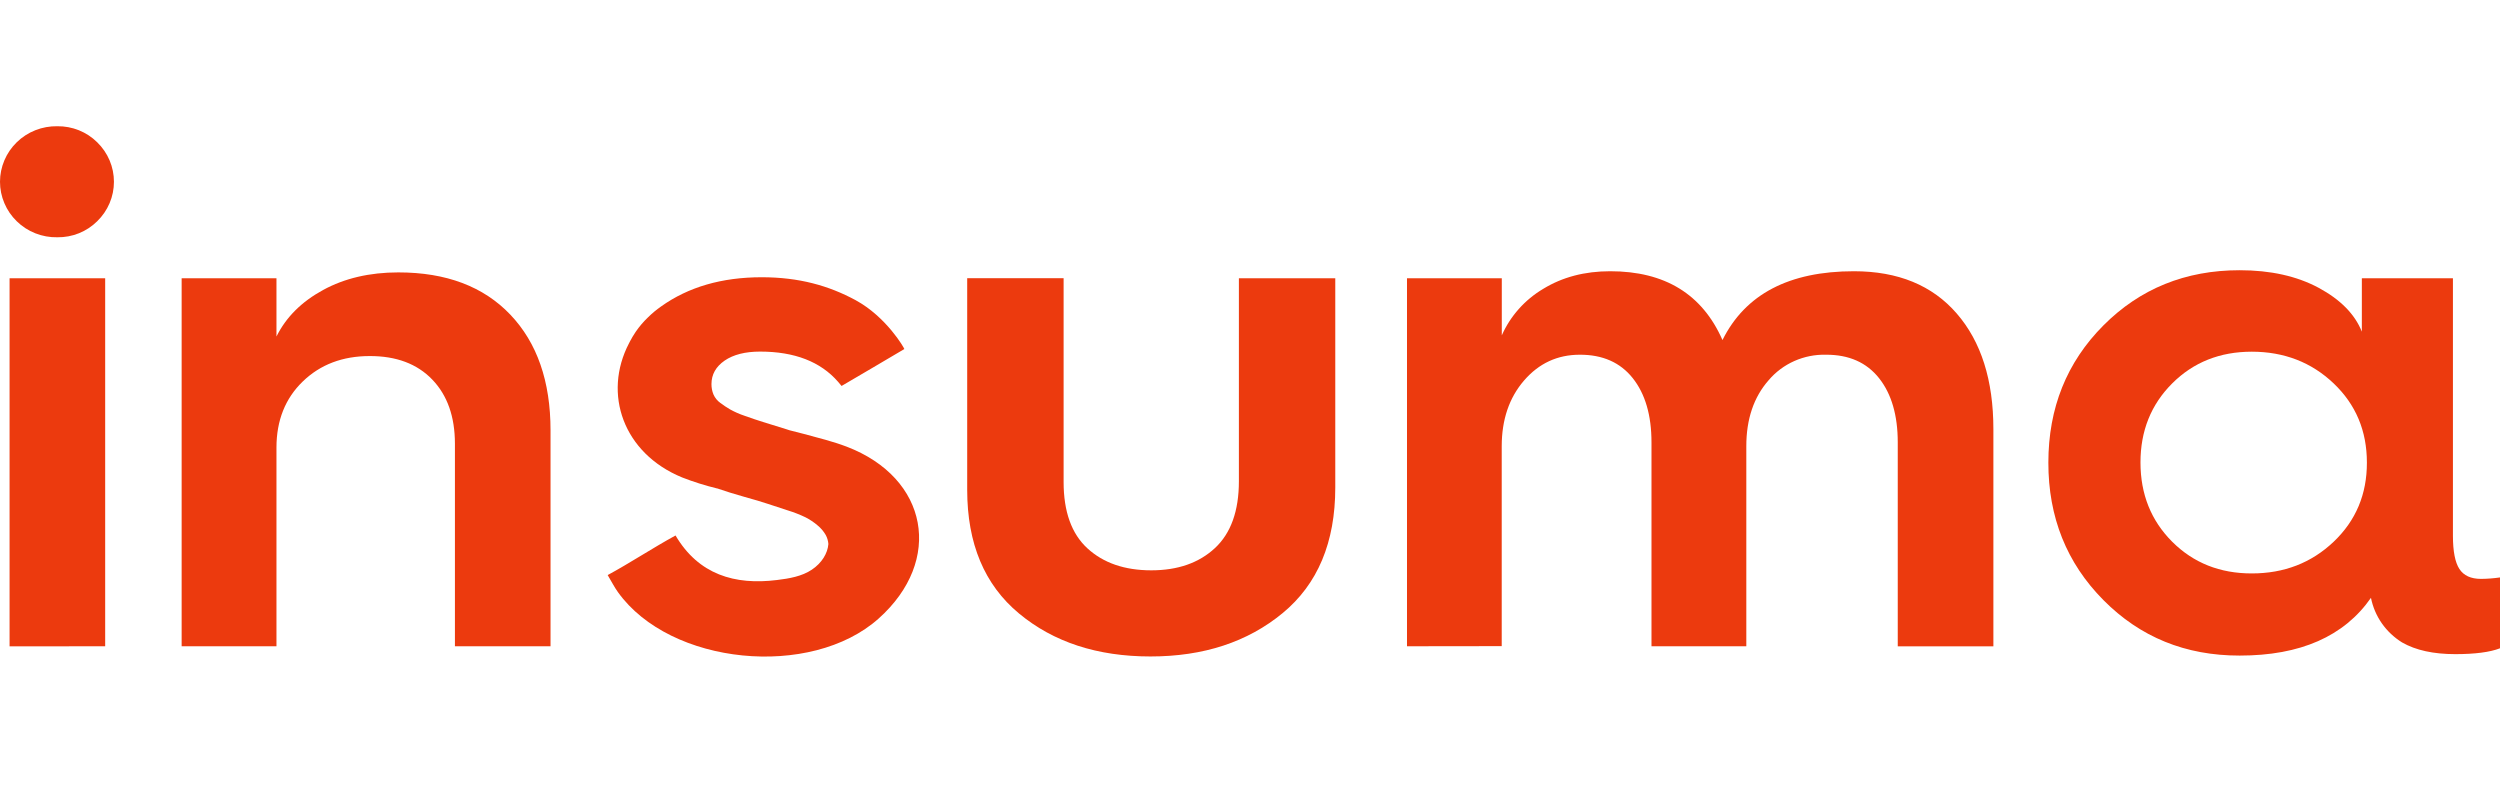 <svg width="99" height="32" viewBox="0 0 99 32" fill="none" xmlns="http://www.w3.org/2000/svg">
<g clip-path="url(#clip0_228_2672)">
<path d="M2.272 9.396C1.974 9.402 1.678 9.349 1.402 9.24C1.125 9.131 0.874 8.968 0.663 8.762C0.453 8.557 0.286 8.314 0.173 8.045C0.059 7.777 0 7.489 0 7.198C0 6.908 0.059 6.62 0.173 6.351C0.286 6.083 0.453 5.839 0.663 5.634C0.874 5.428 1.125 5.265 1.402 5.156C1.678 5.047 1.974 4.994 2.272 4.999C2.564 4.996 2.855 5.05 3.126 5.159C3.397 5.268 3.643 5.43 3.849 5.634C4.059 5.839 4.226 6.083 4.34 6.351C4.454 6.62 4.512 6.908 4.512 7.198C4.512 7.489 4.454 7.777 4.34 8.045C4.226 8.314 4.059 8.557 3.849 8.762C3.643 8.966 3.397 9.128 3.126 9.237C2.855 9.346 2.564 9.4 2.272 9.396V9.396ZM0.379 25.596V11.019H4.165V25.592L0.379 25.596Z" fill="#EC3A0E"/>
<path d="M7.193 25.592V11.02H10.948V13.326C11.326 12.563 11.942 11.948 12.794 11.484C13.646 11.019 14.64 10.787 15.775 10.787C17.668 10.787 19.145 11.344 20.208 12.459C21.27 13.573 21.801 15.101 21.801 17.042V25.592H18.015V17.572C18.015 16.499 17.715 15.651 17.116 15.029C16.517 14.407 15.691 14.097 14.639 14.1C13.566 14.1 12.683 14.436 11.99 15.106C11.296 15.777 10.949 16.649 10.948 17.723V25.592H7.193Z" fill="#EC3A0E"/>
<path d="M38.301 19.398V11.016H42.119V19.086C42.119 20.262 42.434 21.14 43.065 21.717C43.696 22.295 44.537 22.584 45.589 22.585C46.641 22.585 47.482 22.291 48.114 21.702C48.745 21.114 49.06 20.231 49.06 19.055V11.02H52.877V19.308C52.877 21.475 52.183 23.131 50.795 24.277C49.407 25.423 47.661 25.996 45.558 25.996C43.455 25.996 41.719 25.429 40.352 24.293C38.985 23.158 38.301 21.526 38.301 19.398Z" fill="#EC3A0E"/>
<path d="M55.717 25.592V11.02H59.471V13.28C59.81 12.514 60.384 11.87 61.112 11.438C61.87 10.974 62.753 10.741 63.763 10.741C65.929 10.741 67.411 11.649 68.21 13.466C69.114 11.649 70.85 10.741 73.416 10.741C75.162 10.741 76.519 11.298 77.486 12.414C78.454 13.529 78.938 15.056 78.938 16.997V25.595H75.151V17.519C75.151 16.446 74.904 15.599 74.411 14.976C73.917 14.354 73.217 14.044 72.312 14.047C71.879 14.036 71.45 14.121 71.056 14.296C70.662 14.471 70.313 14.732 70.037 15.058C69.447 15.729 69.153 16.601 69.154 17.675V25.592H65.399V17.519C65.399 16.446 65.152 15.599 64.658 14.976C64.164 14.354 63.464 14.044 62.559 14.047C61.676 14.047 60.941 14.387 60.352 15.069C59.764 15.75 59.469 16.617 59.468 17.67V25.587L55.717 25.592Z" fill="#EC3A0E"/>
<path d="M83.294 23.762C81.84 22.295 81.113 20.481 81.115 18.318C81.116 16.156 81.842 14.346 83.294 12.888C84.747 11.43 86.545 10.701 88.69 10.701C89.911 10.701 90.953 10.933 91.816 11.396C92.679 11.86 93.25 12.439 93.529 13.134V11.02H97.136V21.214C97.136 21.832 97.222 22.272 97.393 22.533C97.564 22.794 97.849 22.924 98.249 22.924C98.501 22.922 98.752 22.902 99.001 22.866V25.672C98.6 25.827 98.008 25.904 97.227 25.904C96.365 25.904 95.664 25.75 95.123 25.441C94.805 25.244 94.532 24.986 94.32 24.683C94.108 24.379 93.962 24.035 93.89 23.674C92.828 25.199 91.095 25.962 88.69 25.961C86.545 25.963 84.747 25.23 83.294 23.762ZM86.02 15.182C85.181 16.019 84.762 17.064 84.763 18.318C84.764 19.572 85.183 20.617 86.02 21.454C86.859 22.291 87.909 22.709 89.171 22.708C90.451 22.708 91.531 22.29 92.412 21.454C93.293 20.617 93.732 19.572 93.729 18.318C93.729 17.062 93.29 16.017 92.412 15.182C91.534 14.347 90.454 13.928 89.171 13.927C87.909 13.927 86.858 14.345 86.02 15.182V15.182Z" fill="#EC3A0E"/>
<path d="M34.794 24.494C32.116 26.888 26.541 26.346 24.47 23.448C24.33 23.253 24.221 23.038 24.064 22.773C24.944 22.297 25.827 21.711 26.751 21.205C27.665 22.756 29.102 23.177 30.767 22.969C31.247 22.911 31.756 22.825 32.151 22.558C32.547 22.292 32.774 21.913 32.804 21.544C32.795 21.419 32.759 21.296 32.699 21.185C32.614 21.038 32.502 20.907 32.368 20.799C32.224 20.676 32.065 20.571 31.895 20.484C31.671 20.377 31.439 20.286 31.2 20.213C30.905 20.119 30.643 20.032 30.411 19.954C30.18 19.876 29.863 19.783 29.465 19.672C29.067 19.56 28.728 19.454 28.455 19.359C28.44 19.355 28.426 19.35 28.413 19.344C28.409 19.344 28.405 19.344 28.402 19.344C27.928 19.229 27.464 19.083 27.011 18.906C24.68 17.949 23.865 15.594 24.908 13.595C24.938 13.537 24.968 13.476 25.004 13.418L25.012 13.402L25.049 13.336C25.049 13.329 25.057 13.324 25.059 13.32C25.096 13.258 25.134 13.197 25.174 13.139C25.316 12.932 25.479 12.741 25.661 12.567C25.82 12.41 25.993 12.266 26.177 12.137C27.258 11.365 28.587 10.979 30.164 10.979C31.645 10.979 32.82 11.313 33.879 11.885C35.106 12.552 35.812 13.789 35.812 13.822C35.812 13.828 33.326 15.284 33.326 15.284L33.191 15.123C32.497 14.323 31.466 13.923 30.099 13.923C29.511 13.923 29.043 14.042 28.695 14.28C28.349 14.52 28.174 14.829 28.174 15.211C28.173 15.352 28.2 15.492 28.254 15.623C28.312 15.755 28.405 15.869 28.523 15.954C28.645 16.047 28.774 16.132 28.907 16.21C29.092 16.313 29.287 16.399 29.489 16.466C29.753 16.561 29.994 16.642 30.216 16.711C30.437 16.78 30.741 16.872 31.129 16.994L31.264 17.038C31.456 17.084 31.64 17.132 31.827 17.182C32.397 17.337 32.978 17.478 33.529 17.688C36.763 18.925 37.369 22.195 34.794 24.494Z" fill="#EC3A0E"/>
</g>
<defs>
<clipPath id="clip0_228_2672">
<rect width="99" height="21" fill="white" transform="translate(0 5)"/>
</clipPath>
</defs>
</svg>

